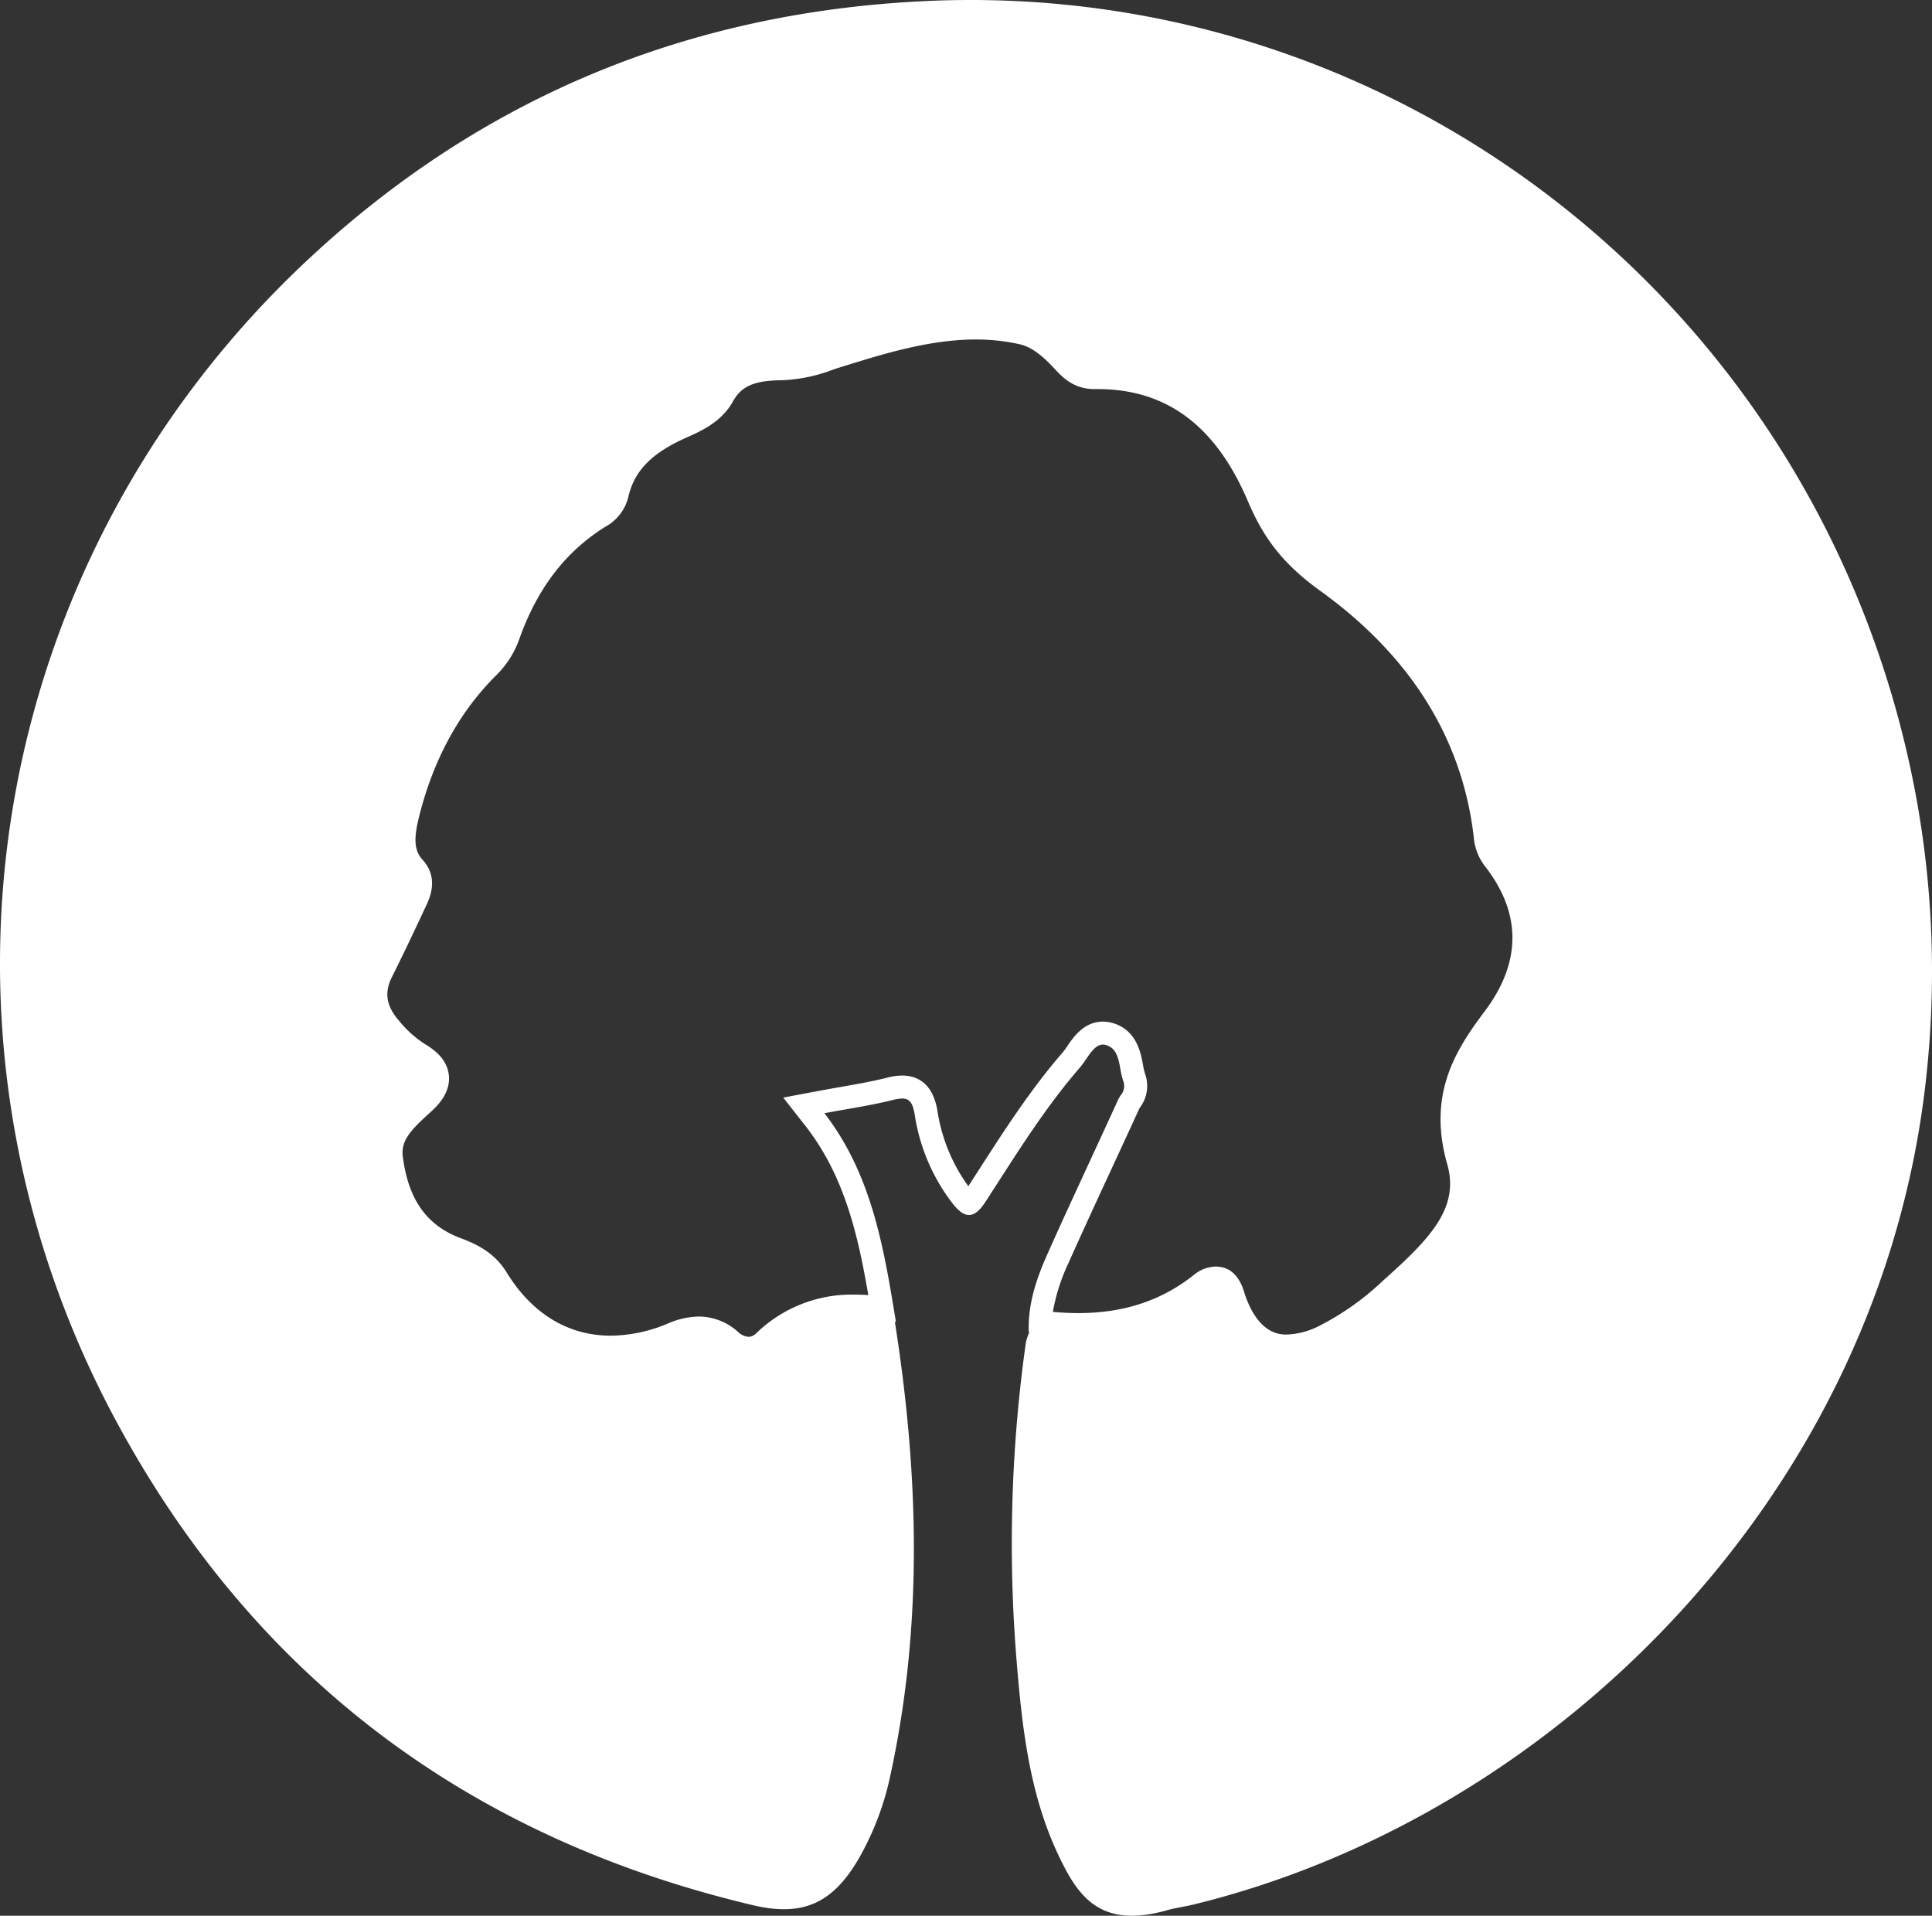 <svg xmlns="http://www.w3.org/2000/svg" viewBox="0 0 376.212 373"><rect x="0" y="0" width="376.212" height="373" fill="#333333" stroke="none"/><defs><style>.cls-1{fill:#fff;}</style></defs><title>Element 1</title><g id="Ebene_2" data-name="Ebene 2"><g id="Ebene_1-2" data-name="Ebene 1"><path class="cls-1" d="M227.405,371.892c1.556-.441,3.176-.637,4.748-1.014,70.758-17.127,134.56-80.557,142.999-161.74a188.595,188.595,0,0,0-2.501-56.462C354.265,59.979,272.471-3.971,180.555.192,133.938,2.3,93.45,19.093,59.553,50.935-2.916,109.633-18.035,201.506,22.75,276.928c26.92,49.776,68.687,80.95,123.822,94.008,9.761,2.321,15.592-.335,20.685-9.124a55.688,55.688,0,0,0,6.155-16.298c6.367-29.325,5.465-58.746.839-88.177l.212.043-.112-.69c-2.273-13.786-4.615-28.045-13.813-39.941,1.333-.255,2.639-.483,3.93-.712,3.277-.568,6.367-1.115,9.442-1.88a7.322,7.322,0,0,1,1.752-.271c1.418,0,2.061.797,2.448,3.064a37.528,37.528,0,0,0,7.35,17.329c1.243,1.577,2.241,2.284,3.224,2.284,1.052,0,2.076-.812,3.213-2.565.834-1.285,1.662-2.57,2.496-3.866,4.87-7.568,9.904-15.39,15.927-22.315.382-.457.76-.993,1.147-1.561.967-1.413,1.96-2.873,3.303-2.873a1.86,1.86,0,0,1,.515.074c2.119.547,2.496,2.56,2.889,4.705a14.853,14.853,0,0,0,.648,2.597,2.771,2.771,0,0,1-.611,2.517c-.175.292-.361.595-.515.908-1.774,3.898-3.601,7.854-5.369,11.678-2.767,5.98-5.635,12.172-8.359,18.29-1.891,4.243-3.808,9.347-3.648,15.034l.005.17.117.016a9.939,9.939,0,0,0-.68,2.045,280.449,280.449,0,0,0-1.832,61.587c1.057,12.926,2.438,25.9,8.003,37.833C209.816,369.125,214.059,375.7,227.405,371.892Zm-17.44-116.228c-1.609,0-3.224-.08-4.944-.234a37.216,37.216,0,0,1,3.016-9.463c2.671-5.98,5.465-12.034,8.173-17.881l.17-.361c1.907-4.126,3.638-7.854,5.385-11.699a2.633,2.633,0,0,1,.191-.329l.059-.106a6.956,6.956,0,0,0,.977-6.463,12.648,12.648,0,0,1-.419-1.795c-.446-2.432-1.285-6.952-6.16-8.216a6.668,6.668,0,0,0-1.63-.207c-3.696,0-5.757,3.011-6.978,4.817l-.138.202a11.398,11.398,0,0,1-.696.94c-6.229,7.169-11.354,15.135-16.309,22.83l-2.103,3.255a33.597,33.597,0,0,1-6.033-14.785c-.972-5.592-4.259-6.755-6.845-6.755a11.732,11.732,0,0,0-2.841.393c-2.958.749-6.086,1.29-9.124,1.827l-.621.106c-1.216.218-2.443.435-3.691.669L152.85,213.641l-.335.058,4.323,5.518c7.727,9.867,10.297,21.678,12.246,32.942-.834-.058-1.689-.09-2.544-.09a26.668,26.668,0,0,0-19.246,7.488,2.218,2.218,0,0,1-1.524.728,3.373,3.373,0,0,1-2.06-.961,11.472,11.472,0,0,0-7.631-2.99,15.901,15.901,0,0,0-6.134,1.402,29.14,29.14,0,0,1-10.998,2.326c-8.316,0-15.342-4.264-20.297-12.326-2.422-3.94-5.937-5.523-9.044-6.702-6.574-2.485-10.133-7.552-11.179-15.932-.377-3.091,1.694-5.173,5.119-8.306l.313-.281c1.174-1.083,3.909-3.611,3.547-7.148-.335-3.155-2.83-4.987-4.689-6.096a21.85,21.85,0,0,1-5.082-4.604c-2.416-2.809-2.83-5.39-1.344-8.38,2.013-4.025,4.095-8.375,6.559-13.669l.117-.25c.696-1.482,2.554-5.422-.669-8.954-1.583-1.726-1.79-3.935-.759-8.141,2.767-11.28,7.876-20.669,15.188-27.891a18.541,18.541,0,0,0,4.493-7.238c3.521-9.729,8.97-16.787,16.649-21.577a9.065,9.065,0,0,0,4.498-5.858c1.174-5.093,4.599-8.555,11.455-11.582,2.655-1.179,6.67-2.953,8.895-6.957,1.662-3,4.174-4.095,9.586-4.137a31.281,31.281,0,0,0,9.91-2.066c.621-.207,1.253-.414,1.891-.605,7.939-2.475,16.946-5.263,25.857-5.263a38.864,38.864,0,0,1,8.513.908c2.103.467,4.095,1.827,6.644,4.541l.276.297c1.45,1.561,3.648,3.914,7.716,3.914l.605-.005c13.468,0,23.059,7.169,29.315,21.906,3.192,7.515,7.143,12.39,14.089,17.403,17.573,12.666,27.61,28.768,29.851,47.849a10.707,10.707,0,0,0,2.146,5.682c7.217,9.23,7.191,18.789-.08,28.412-5.757,7.637-11.057,16.213-7.217,29.686,2.416,8.502-3.314,14.429-12.326,22.496l-.239.212A52.777,52.777,0,0,1,256.8,258.202a15.036,15.036,0,0,1-6.187,1.641c-1.344,0-5.422,0-8.13-7.589-.037-.101-.069-.212-.101-.324l-.037-.117c-.988-3.462-2.878-5.21-5.635-5.21a6.955,6.955,0,0,0-4.302,1.683C226.12,253.258,218.775,255.664,209.965,255.664Z"/></g></g></svg>